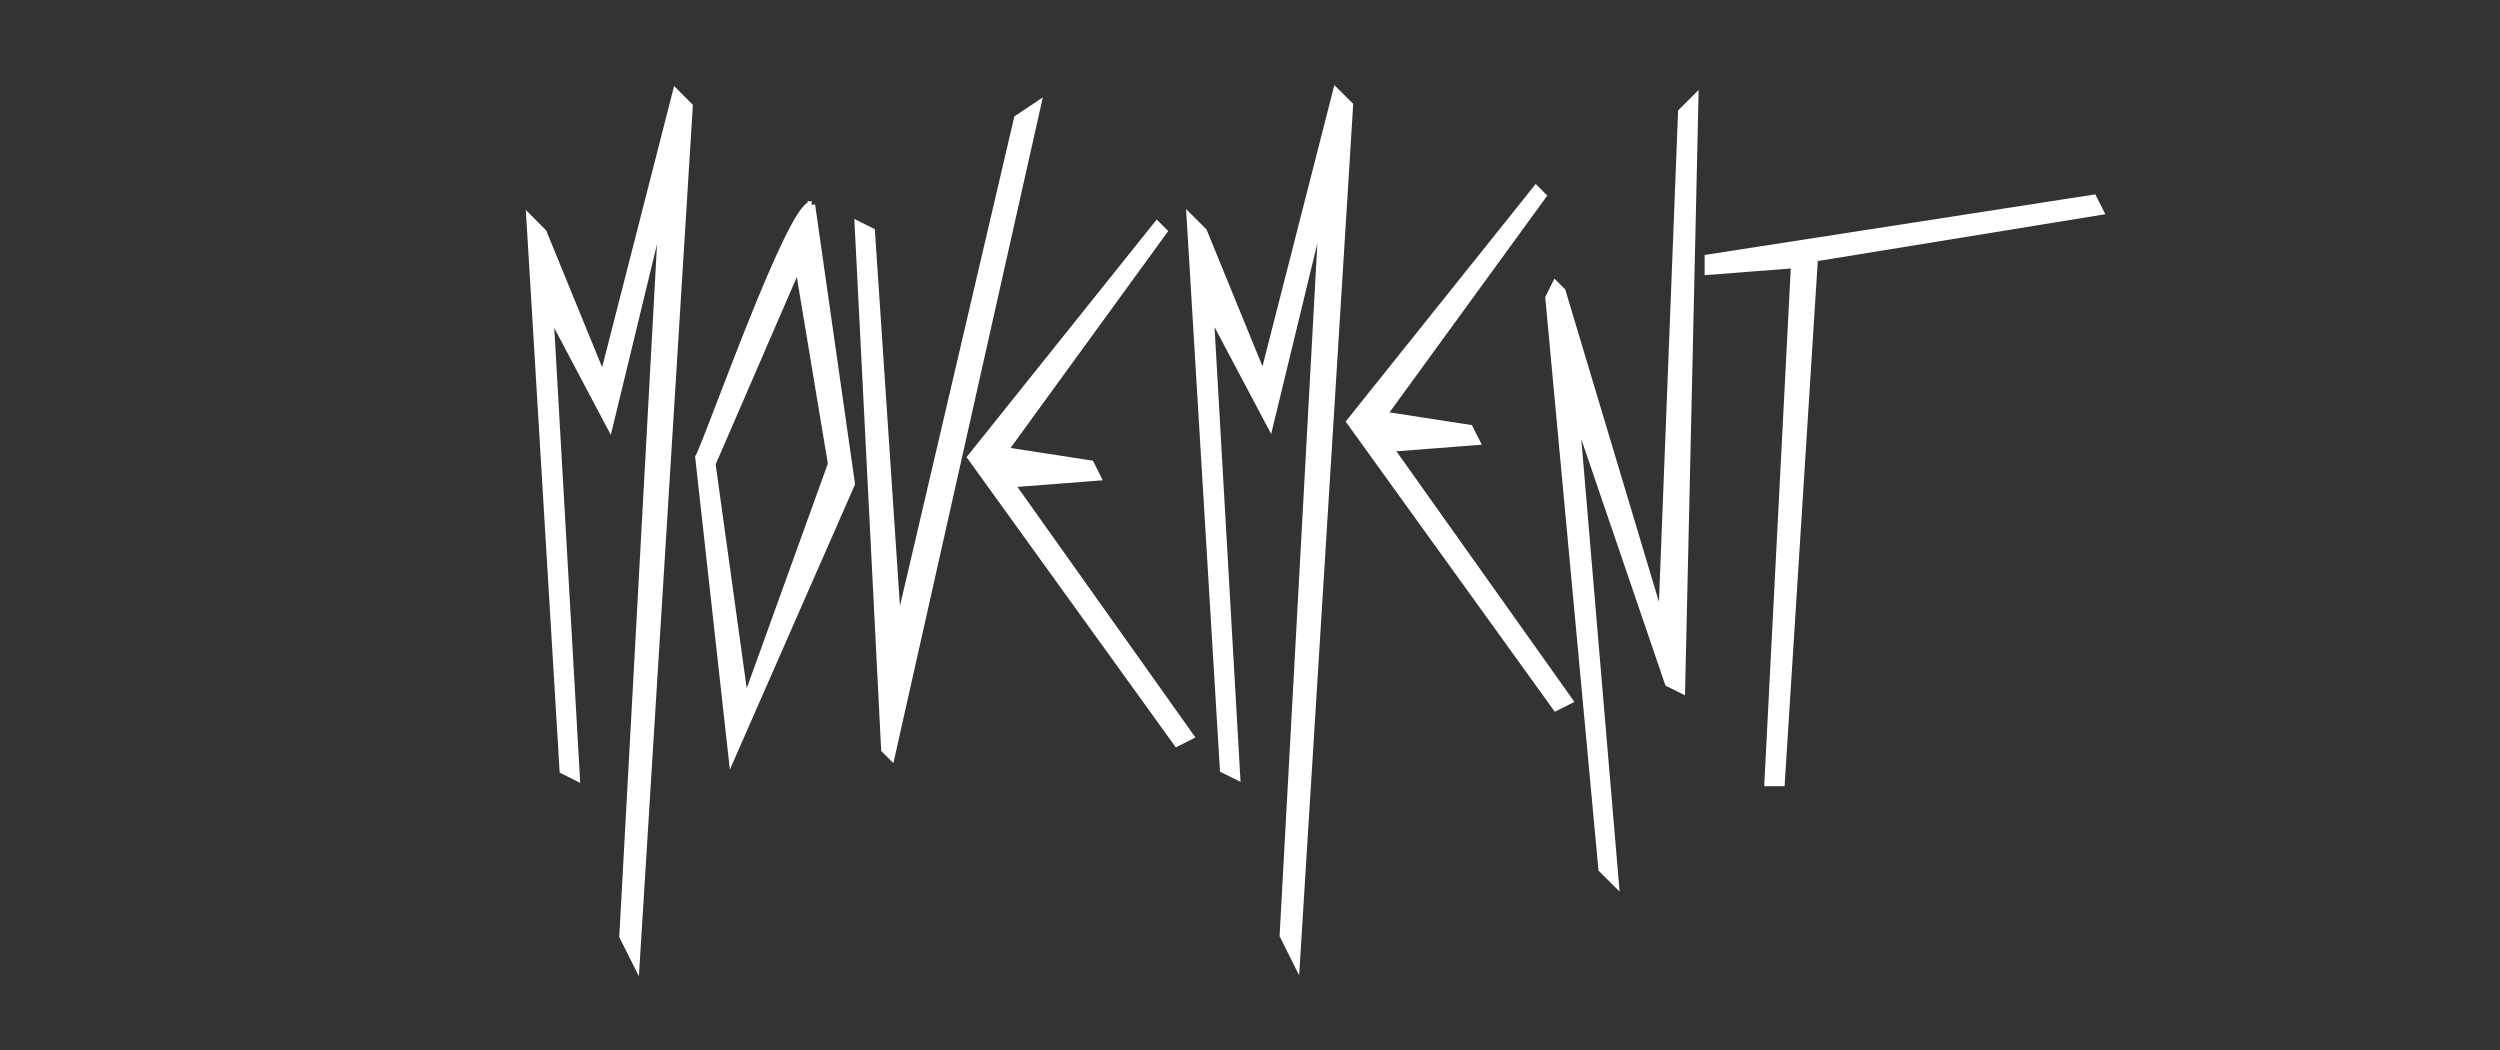 <svg xmlns="http://www.w3.org/2000/svg" id="Warstwa_1" data-name="Warstwa 1" viewBox="0 0 300 126"><rect x="0" y="0" width="300" height="126" fill="#333333" stroke="none"/><defs><style>      .cls-1 {        fill: #fff;        stroke: #fff;        stroke-miterlimit: 10;        stroke-width: .85px;      }    </style></defs><path class="cls-1" d="M97.4,24.59c-2.52-.03-12.48,28.46-13.55,30.28l3.98,35.86,14.34-32.67-4.78-33.47ZM85.44,55.67l10.36-23.91,3.98,23.91-10.36,28.69-3.98-28.69Z"></path><polygon class="cls-1" points="102.98 26.98 106.16 89.93 106.96 90.73 124.49 12.63 122.1 14.23 107.76 75.59 104.57 27.77 102.98 26.98"></polygon><polygon class="cls-1" points="138.84 26.98 116.52 54.87 141.23 89.14 142.82 88.34 121.31 58.06 131.67 57.26 130.87 55.67 120.51 54.07 139.63 27.77 138.84 26.98"></polygon><polygon class="cls-1" points="146.81 92.33 142.82 26.18 144.42 27.77 151.59 45.31 160.35 11.04 161.95 12.63 155.57 115.44 153.98 112.25 158.76 24.59 152.39 50.89 145.21 37.34 148.4 93.12 146.81 92.33"></polygon><polygon class="cls-1" points="192.23 104.28 185.86 35.74 186.65 34.15 187.45 34.95 199.4 74.79 201.79 13.43 203.39 11.84 201.79 82.76 200.2 81.97 189.04 49.29 193.83 105.87 192.23 104.28"></polygon><polygon class="cls-1" points="212.15 93.92 215.34 31.76 204.98 32.56 204.98 30.96 251.2 23.79 252 25.38 217.73 30.96 213.75 93.92 212.15 93.92"></polygon><polygon class="cls-1" points="67.57 92.44 63.59 26.29 65.18 27.89 72.35 45.42 81.12 11.15 82.71 12.75 76.34 115.55 74.74 112.36 79.52 24.7 73.15 51 65.98 37.45 69.16 93.24 67.57 92.44"></polygon><polygon class="cls-1" points="184.32 22.71 162.01 50.6 186.71 84.87 188.3 84.07 166.79 53.79 177.15 52.99 176.35 51.4 165.99 49.8 185.12 23.51 184.32 22.71"></polygon></svg>